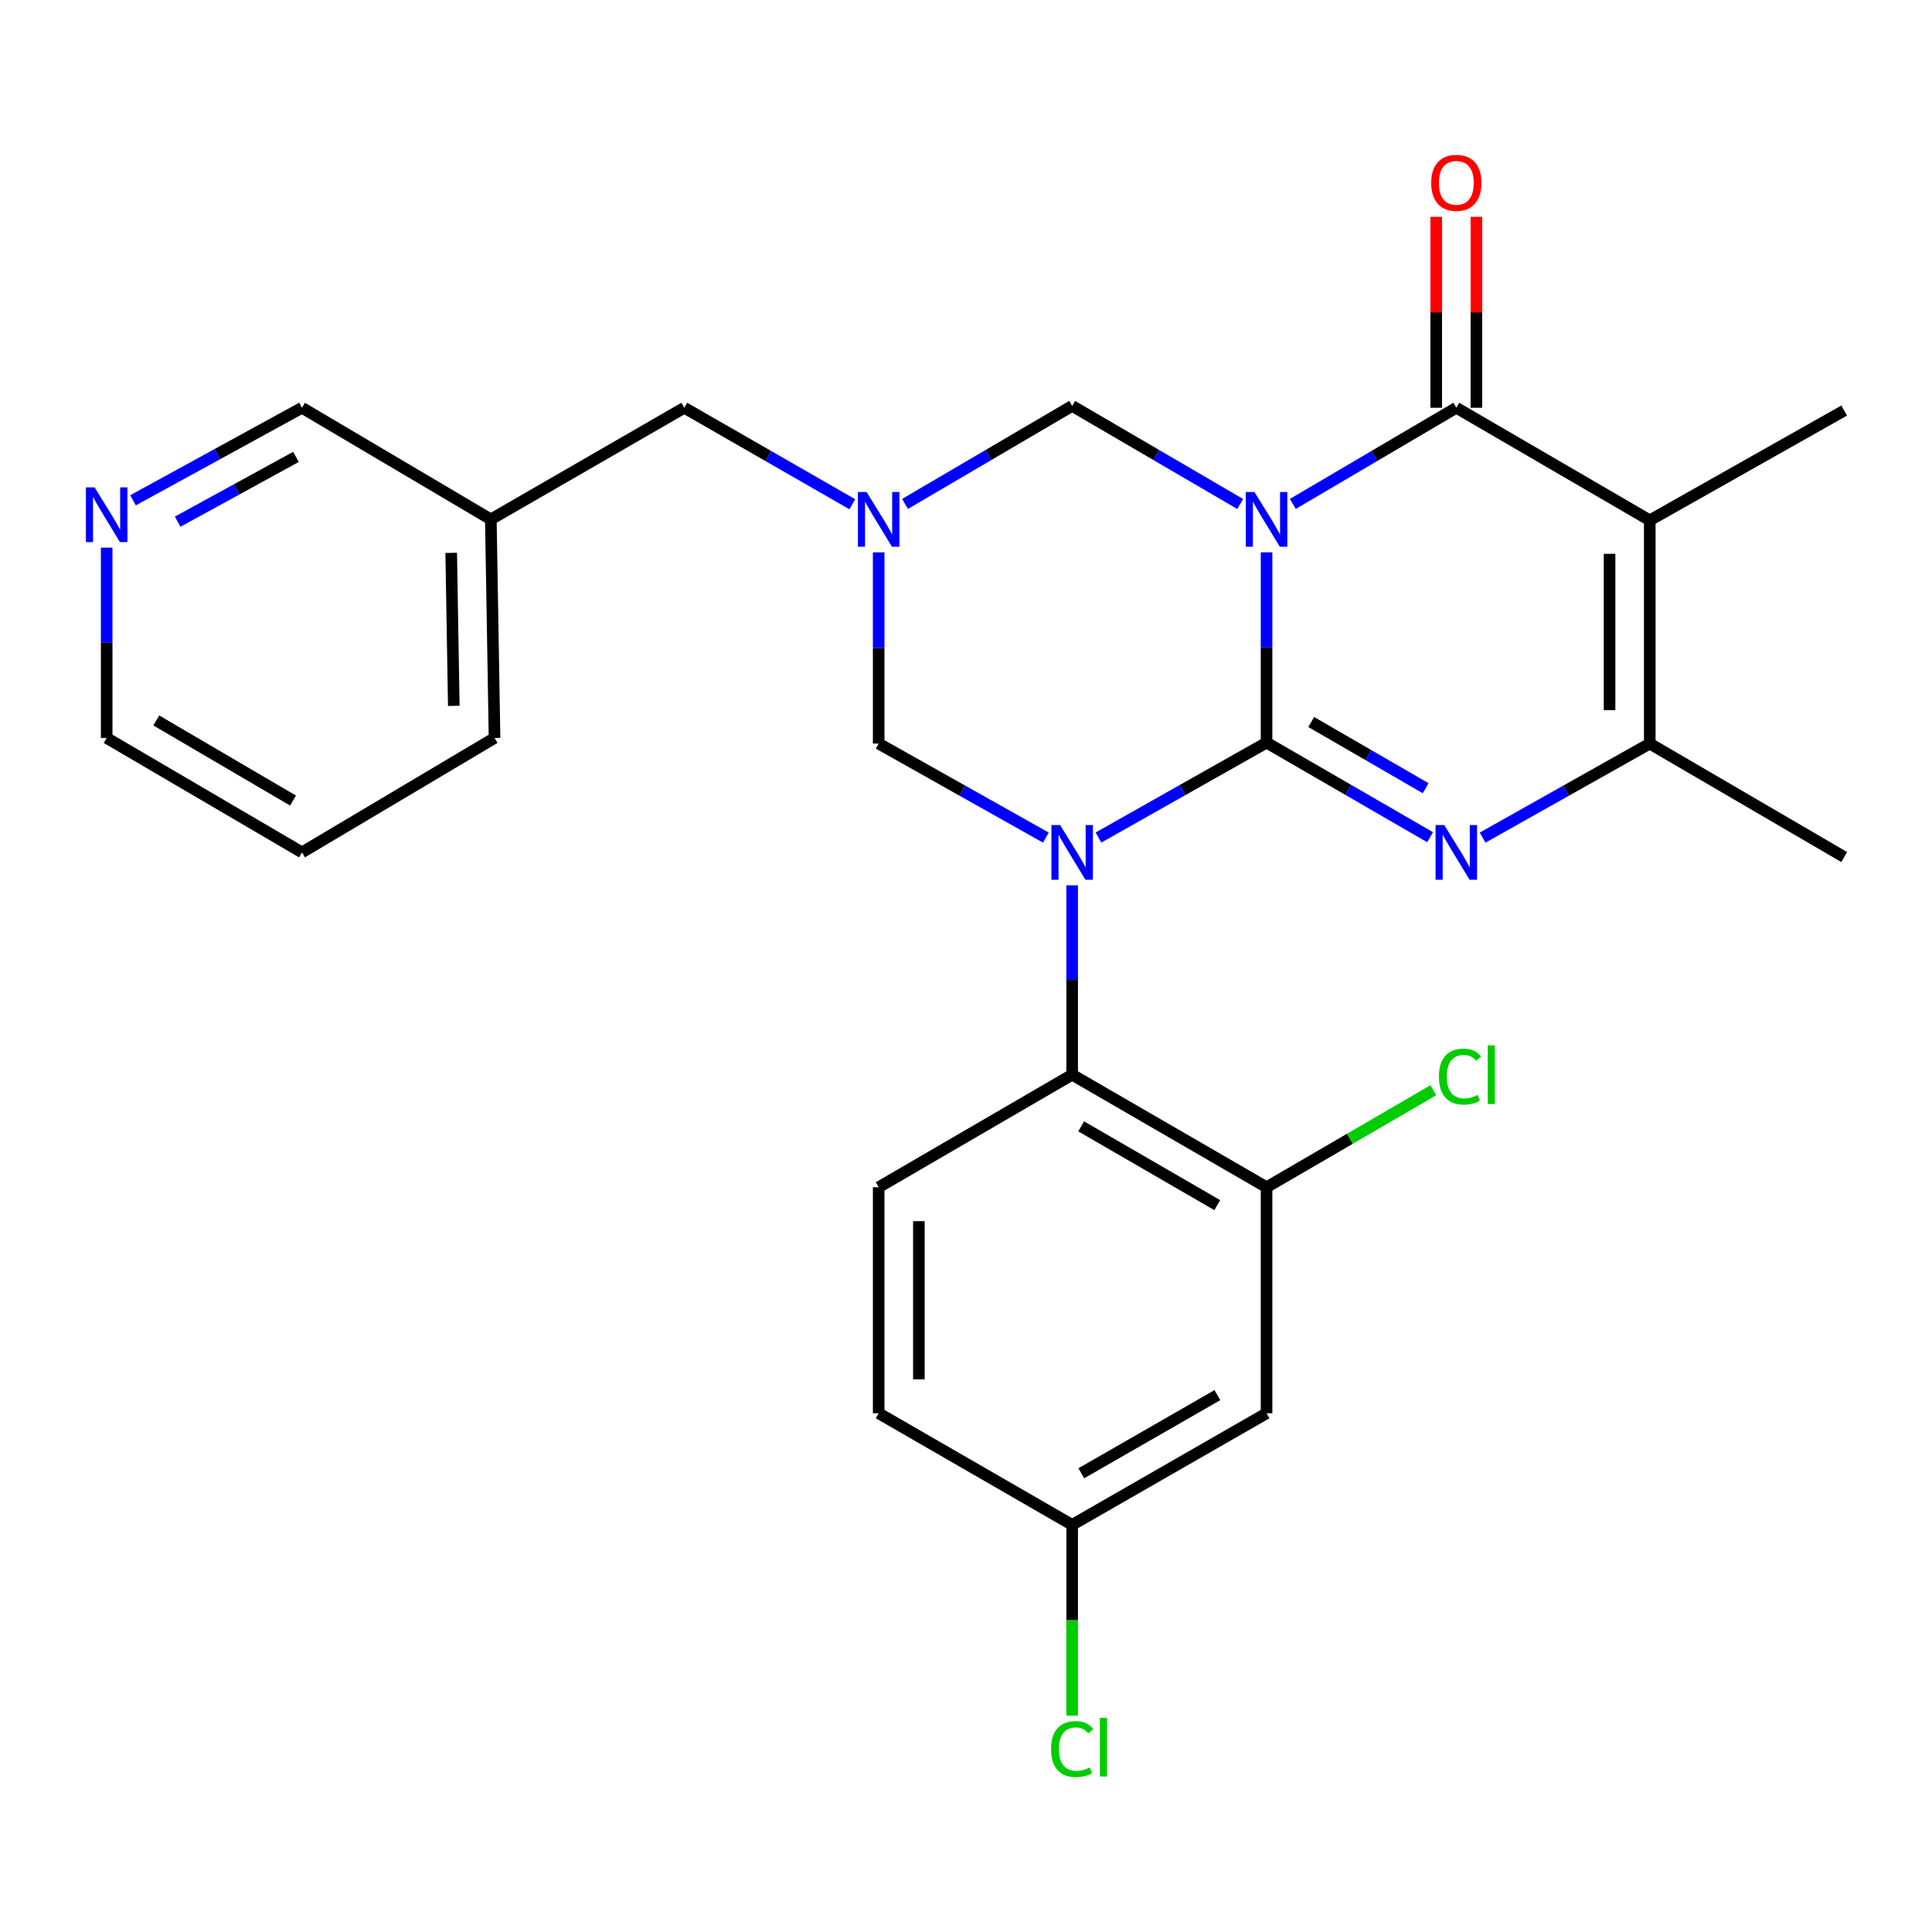 <?xml version='1.0' encoding='iso-8859-1'?>
<svg version='1.1' baseProfile='full'
              xmlns='http://www.w3.org/2000/svg'
                      xmlns:rdkit='http://www.rdkit.org/xml'
                      xmlns:xlink='http://www.w3.org/1999/xlink'
                  xml:space='preserve'
width='1000px' height='1000px' viewBox='0 0 1000 1000'>
<!-- END OF HEADER -->
<rect style='opacity:1.0;fill:#FFFFFF;stroke:none' width='1000' height='1000' x='0' y='0'> </rect>
<path class='bond-0' d='M 655.571,384.377 L 655.571,335.13' style='fill:none;fill-rule:evenodd;stroke:#000000;stroke-width:6px;stroke-linecap:butt;stroke-linejoin:miter;stroke-opacity:1' />
<path class='bond-0' d='M 655.571,335.13 L 655.571,285.883' style='fill:none;fill-rule:evenodd;stroke:#0000FF;stroke-width:6px;stroke-linecap:butt;stroke-linejoin:miter;stroke-opacity:1' />
<path class='bond-1' d='M 655.571,384.377 L 612.074,408.938' style='fill:none;fill-rule:evenodd;stroke:#000000;stroke-width:6px;stroke-linecap:butt;stroke-linejoin:miter;stroke-opacity:1' />
<path class='bond-1' d='M 612.074,408.938 L 568.578,433.499' style='fill:none;fill-rule:evenodd;stroke:#0000FF;stroke-width:6px;stroke-linecap:butt;stroke-linejoin:miter;stroke-opacity:1' />
<path class='bond-2' d='M 655.571,384.377 L 697.891,408.859' style='fill:none;fill-rule:evenodd;stroke:#000000;stroke-width:6px;stroke-linecap:butt;stroke-linejoin:miter;stroke-opacity:1' />
<path class='bond-2' d='M 697.891,408.859 L 740.211,433.341' style='fill:none;fill-rule:evenodd;stroke:#0000FF;stroke-width:6px;stroke-linecap:butt;stroke-linejoin:miter;stroke-opacity:1' />
<path class='bond-2' d='M 678.684,373.714 L 708.308,390.851' style='fill:none;fill-rule:evenodd;stroke:#000000;stroke-width:6px;stroke-linecap:butt;stroke-linejoin:miter;stroke-opacity:1' />
<path class='bond-2' d='M 708.308,390.851 L 737.933,407.988' style='fill:none;fill-rule:evenodd;stroke:#0000FF;stroke-width:6px;stroke-linecap:butt;stroke-linejoin:miter;stroke-opacity:1' />
<path class='bond-3' d='M 669.159,260.841 L 711.474,235.949' style='fill:none;fill-rule:evenodd;stroke:#0000FF;stroke-width:6px;stroke-linecap:butt;stroke-linejoin:miter;stroke-opacity:1' />
<path class='bond-3' d='M 711.474,235.949 L 753.788,211.058' style='fill:none;fill-rule:evenodd;stroke:#000000;stroke-width:6px;stroke-linecap:butt;stroke-linejoin:miter;stroke-opacity:1' />
<path class='bond-8' d='M 641.918,260.865 L 598.434,235.482' style='fill:none;fill-rule:evenodd;stroke:#0000FF;stroke-width:6px;stroke-linecap:butt;stroke-linejoin:miter;stroke-opacity:1' />
<path class='bond-8' d='M 598.434,235.482 L 554.949,210.098' style='fill:none;fill-rule:evenodd;stroke:#000000;stroke-width:6px;stroke-linecap:butt;stroke-linejoin:miter;stroke-opacity:1' />
<path class='bond-7' d='M 554.949,458.231 L 554.949,507.247' style='fill:none;fill-rule:evenodd;stroke:#0000FF;stroke-width:6px;stroke-linecap:butt;stroke-linejoin:miter;stroke-opacity:1' />
<path class='bond-7' d='M 554.949,507.247 L 554.949,556.263' style='fill:none;fill-rule:evenodd;stroke:#000000;stroke-width:6px;stroke-linecap:butt;stroke-linejoin:miter;stroke-opacity:1' />
<path class='bond-9' d='M 541.337,433.541 L 498.069,409.213' style='fill:none;fill-rule:evenodd;stroke:#0000FF;stroke-width:6px;stroke-linecap:butt;stroke-linejoin:miter;stroke-opacity:1' />
<path class='bond-9' d='M 498.069,409.213 L 454.802,384.886' style='fill:none;fill-rule:evenodd;stroke:#000000;stroke-width:6px;stroke-linecap:butt;stroke-linejoin:miter;stroke-opacity:1' />
<path class='bond-5' d='M 767.4,433.54 L 810.656,409.213' style='fill:none;fill-rule:evenodd;stroke:#0000FF;stroke-width:6px;stroke-linecap:butt;stroke-linejoin:miter;stroke-opacity:1' />
<path class='bond-5' d='M 810.656,409.213 L 853.912,384.886' style='fill:none;fill-rule:evenodd;stroke:#000000;stroke-width:6px;stroke-linecap:butt;stroke-linejoin:miter;stroke-opacity:1' />
<path class='bond-13' d='M 764.19,211.058 L 764.19,161.643' style='fill:none;fill-rule:evenodd;stroke:#000000;stroke-width:6px;stroke-linecap:butt;stroke-linejoin:miter;stroke-opacity:1' />
<path class='bond-13' d='M 764.19,161.643 L 764.19,112.228' style='fill:none;fill-rule:evenodd;stroke:#FF0000;stroke-width:6px;stroke-linecap:butt;stroke-linejoin:miter;stroke-opacity:1' />
<path class='bond-13' d='M 743.386,211.058 L 743.386,161.643' style='fill:none;fill-rule:evenodd;stroke:#000000;stroke-width:6px;stroke-linecap:butt;stroke-linejoin:miter;stroke-opacity:1' />
<path class='bond-13' d='M 743.386,161.643 L 743.386,112.228' style='fill:none;fill-rule:evenodd;stroke:#FF0000;stroke-width:6px;stroke-linecap:butt;stroke-linejoin:miter;stroke-opacity:1' />
<path class='bond-28' d='M 753.788,211.058 L 853.912,269.32' style='fill:none;fill-rule:evenodd;stroke:#000000;stroke-width:6px;stroke-linecap:butt;stroke-linejoin:miter;stroke-opacity:1' />
<path class='bond-4' d='M 853.912,269.32 L 853.912,384.886' style='fill:none;fill-rule:evenodd;stroke:#000000;stroke-width:6px;stroke-linecap:butt;stroke-linejoin:miter;stroke-opacity:1' />
<path class='bond-4' d='M 833.109,286.655 L 833.109,367.551' style='fill:none;fill-rule:evenodd;stroke:#000000;stroke-width:6px;stroke-linecap:butt;stroke-linejoin:miter;stroke-opacity:1' />
<path class='bond-19' d='M 853.912,269.32 L 954.545,212.502' style='fill:none;fill-rule:evenodd;stroke:#000000;stroke-width:6px;stroke-linecap:butt;stroke-linejoin:miter;stroke-opacity:1' />
<path class='bond-21' d='M 853.912,384.886 L 954.545,443.599' style='fill:none;fill-rule:evenodd;stroke:#000000;stroke-width:6px;stroke-linecap:butt;stroke-linejoin:miter;stroke-opacity:1' />
<path class='bond-6' d='M 454.802,285.896 L 454.802,335.391' style='fill:none;fill-rule:evenodd;stroke:#0000FF;stroke-width:6px;stroke-linecap:butt;stroke-linejoin:miter;stroke-opacity:1' />
<path class='bond-6' d='M 454.802,335.391 L 454.802,384.886' style='fill:none;fill-rule:evenodd;stroke:#000000;stroke-width:6px;stroke-linecap:butt;stroke-linejoin:miter;stroke-opacity:1' />
<path class='bond-14' d='M 441.161,261.001 L 397.677,236.029' style='fill:none;fill-rule:evenodd;stroke:#0000FF;stroke-width:6px;stroke-linecap:butt;stroke-linejoin:miter;stroke-opacity:1' />
<path class='bond-14' d='M 397.677,236.029 L 354.192,211.058' style='fill:none;fill-rule:evenodd;stroke:#000000;stroke-width:6px;stroke-linecap:butt;stroke-linejoin:miter;stroke-opacity:1' />
<path class='bond-27' d='M 468.444,260.833 L 511.697,235.466' style='fill:none;fill-rule:evenodd;stroke:#0000FF;stroke-width:6px;stroke-linecap:butt;stroke-linejoin:miter;stroke-opacity:1' />
<path class='bond-27' d='M 511.697,235.466 L 554.949,210.098' style='fill:none;fill-rule:evenodd;stroke:#000000;stroke-width:6px;stroke-linecap:butt;stroke-linejoin:miter;stroke-opacity:1' />
<path class='bond-10' d='M 554.949,556.263 L 655.571,614.514' style='fill:none;fill-rule:evenodd;stroke:#000000;stroke-width:6px;stroke-linecap:butt;stroke-linejoin:miter;stroke-opacity:1' />
<path class='bond-10' d='M 559.619,583.005 L 630.054,623.781' style='fill:none;fill-rule:evenodd;stroke:#000000;stroke-width:6px;stroke-linecap:butt;stroke-linejoin:miter;stroke-opacity:1' />
<path class='bond-12' d='M 554.949,556.263 L 454.802,614.514' style='fill:none;fill-rule:evenodd;stroke:#000000;stroke-width:6px;stroke-linecap:butt;stroke-linejoin:miter;stroke-opacity:1' />
<path class='bond-11' d='M 655.571,614.514 L 655.571,731.501' style='fill:none;fill-rule:evenodd;stroke:#000000;stroke-width:6px;stroke-linecap:butt;stroke-linejoin:miter;stroke-opacity:1' />
<path class='bond-18' d='M 655.571,614.514 L 698.731,589.407' style='fill:none;fill-rule:evenodd;stroke:#000000;stroke-width:6px;stroke-linecap:butt;stroke-linejoin:miter;stroke-opacity:1' />
<path class='bond-18' d='M 698.731,589.407 L 741.89,564.3' style='fill:none;fill-rule:evenodd;stroke:#00CC00;stroke-width:6px;stroke-linecap:butt;stroke-linejoin:miter;stroke-opacity:1' />
<path class='bond-29' d='M 655.571,731.501 L 554.949,789.267' style='fill:none;fill-rule:evenodd;stroke:#000000;stroke-width:6px;stroke-linecap:butt;stroke-linejoin:miter;stroke-opacity:1' />
<path class='bond-29' d='M 630.12,722.124 L 559.685,762.56' style='fill:none;fill-rule:evenodd;stroke:#000000;stroke-width:6px;stroke-linecap:butt;stroke-linejoin:miter;stroke-opacity:1' />
<path class='bond-20' d='M 454.802,614.514 L 454.802,731.501' style='fill:none;fill-rule:evenodd;stroke:#000000;stroke-width:6px;stroke-linecap:butt;stroke-linejoin:miter;stroke-opacity:1' />
<path class='bond-20' d='M 475.606,632.062 L 475.606,713.953' style='fill:none;fill-rule:evenodd;stroke:#000000;stroke-width:6px;stroke-linecap:butt;stroke-linejoin:miter;stroke-opacity:1' />
<path class='bond-16' d='M 354.192,211.058 L 254.056,268.835' style='fill:none;fill-rule:evenodd;stroke:#000000;stroke-width:6px;stroke-linecap:butt;stroke-linejoin:miter;stroke-opacity:1' />
<path class='bond-15' d='M 68.839,258.96 L 112.575,235.009' style='fill:none;fill-rule:evenodd;stroke:#0000FF;stroke-width:6px;stroke-linecap:butt;stroke-linejoin:miter;stroke-opacity:1' />
<path class='bond-15' d='M 112.575,235.009 L 156.312,211.058' style='fill:none;fill-rule:evenodd;stroke:#000000;stroke-width:6px;stroke-linecap:butt;stroke-linejoin:miter;stroke-opacity:1' />
<path class='bond-15' d='M 91.952,270.021 L 122.568,253.256' style='fill:none;fill-rule:evenodd;stroke:#0000FF;stroke-width:6px;stroke-linecap:butt;stroke-linejoin:miter;stroke-opacity:1' />
<path class='bond-15' d='M 122.568,253.256 L 153.184,236.49' style='fill:none;fill-rule:evenodd;stroke:#000000;stroke-width:6px;stroke-linecap:butt;stroke-linejoin:miter;stroke-opacity:1' />
<path class='bond-30' d='M 55.217,283.468 L 55.217,332.72' style='fill:none;fill-rule:evenodd;stroke:#0000FF;stroke-width:6px;stroke-linecap:butt;stroke-linejoin:miter;stroke-opacity:1' />
<path class='bond-30' d='M 55.217,332.72 L 55.217,381.973' style='fill:none;fill-rule:evenodd;stroke:#000000;stroke-width:6px;stroke-linecap:butt;stroke-linejoin:miter;stroke-opacity:1' />
<path class='bond-23' d='M 254.056,268.835 L 156.312,211.058' style='fill:none;fill-rule:evenodd;stroke:#000000;stroke-width:6px;stroke-linecap:butt;stroke-linejoin:miter;stroke-opacity:1' />
<path class='bond-25' d='M 254.056,268.835 L 255.974,381.973' style='fill:none;fill-rule:evenodd;stroke:#000000;stroke-width:6px;stroke-linecap:butt;stroke-linejoin:miter;stroke-opacity:1' />
<path class='bond-25' d='M 233.543,286.158 L 234.886,365.355' style='fill:none;fill-rule:evenodd;stroke:#000000;stroke-width:6px;stroke-linecap:butt;stroke-linejoin:miter;stroke-opacity:1' />
<path class='bond-17' d='M 554.949,789.267 L 454.802,731.501' style='fill:none;fill-rule:evenodd;stroke:#000000;stroke-width:6px;stroke-linecap:butt;stroke-linejoin:miter;stroke-opacity:1' />
<path class='bond-22' d='M 554.949,789.267 L 554.949,838.633' style='fill:none;fill-rule:evenodd;stroke:#000000;stroke-width:6px;stroke-linecap:butt;stroke-linejoin:miter;stroke-opacity:1' />
<path class='bond-22' d='M 554.949,838.633 L 554.949,887.998' style='fill:none;fill-rule:evenodd;stroke:#00CC00;stroke-width:6px;stroke-linecap:butt;stroke-linejoin:miter;stroke-opacity:1' />
<path class='bond-24' d='M 55.217,381.973 L 156.312,441.195' style='fill:none;fill-rule:evenodd;stroke:#000000;stroke-width:6px;stroke-linecap:butt;stroke-linejoin:miter;stroke-opacity:1' />
<path class='bond-24' d='M 80.897,372.906 L 151.664,414.361' style='fill:none;fill-rule:evenodd;stroke:#000000;stroke-width:6px;stroke-linecap:butt;stroke-linejoin:miter;stroke-opacity:1' />
<path class='bond-26' d='M 255.974,381.973 L 156.312,441.195' style='fill:none;fill-rule:evenodd;stroke:#000000;stroke-width:6px;stroke-linecap:butt;stroke-linejoin:miter;stroke-opacity:1' />
<path  class='atom-1' d='M 649.311 254.675
L 658.591 269.675
Q 659.511 271.155, 660.991 273.835
Q 662.471 276.515, 662.551 276.675
L 662.551 254.675
L 666.311 254.675
L 666.311 282.995
L 662.431 282.995
L 652.471 266.595
Q 651.311 264.675, 650.071 262.475
Q 648.871 260.275, 648.511 259.595
L 648.511 282.995
L 644.831 282.995
L 644.831 254.675
L 649.311 254.675
' fill='#0000FF'/>
<path  class='atom-2' d='M 548.689 427.035
L 557.969 442.035
Q 558.889 443.515, 560.369 446.195
Q 561.849 448.875, 561.929 449.035
L 561.929 427.035
L 565.689 427.035
L 565.689 455.355
L 561.809 455.355
L 551.849 438.955
Q 550.689 437.035, 549.449 434.835
Q 548.249 432.635, 547.889 431.955
L 547.889 455.355
L 544.209 455.355
L 544.209 427.035
L 548.689 427.035
' fill='#0000FF'/>
<path  class='atom-3' d='M 747.528 427.035
L 756.808 442.035
Q 757.728 443.515, 759.208 446.195
Q 760.688 448.875, 760.768 449.035
L 760.768 427.035
L 764.528 427.035
L 764.528 455.355
L 760.648 455.355
L 750.688 438.955
Q 749.528 437.035, 748.288 434.835
Q 747.088 432.635, 746.728 431.955
L 746.728 455.355
L 743.048 455.355
L 743.048 427.035
L 747.528 427.035
' fill='#0000FF'/>
<path  class='atom-7' d='M 448.542 254.675
L 457.822 269.675
Q 458.742 271.155, 460.222 273.835
Q 461.702 276.515, 461.782 276.675
L 461.782 254.675
L 465.542 254.675
L 465.542 282.995
L 461.662 282.995
L 451.702 266.595
Q 450.542 264.675, 449.302 262.475
Q 448.102 260.275, 447.742 259.595
L 447.742 282.995
L 444.062 282.995
L 444.062 254.675
L 448.542 254.675
' fill='#0000FF'/>
<path  class='atom-14' d='M 740.788 94.636
Q 740.788 87.836, 744.148 84.036
Q 747.508 80.236, 753.788 80.236
Q 760.068 80.236, 763.428 84.036
Q 766.788 87.836, 766.788 94.636
Q 766.788 101.516, 763.388 105.436
Q 759.988 109.316, 753.788 109.316
Q 747.548 109.316, 744.148 105.436
Q 740.788 101.556, 740.788 94.636
M 753.788 106.116
Q 758.108 106.116, 760.428 103.236
Q 762.788 100.316, 762.788 94.636
Q 762.788 89.076, 760.428 86.276
Q 758.108 83.436, 753.788 83.436
Q 749.468 83.436, 747.108 86.236
Q 744.788 89.036, 744.788 94.636
Q 744.788 100.356, 747.108 103.236
Q 749.468 106.116, 753.788 106.116
' fill='#FF0000'/>
<path  class='atom-16' d='M 48.957 252.259
L 58.237 267.259
Q 59.157 268.739, 60.637 271.419
Q 62.117 274.099, 62.197 274.259
L 62.197 252.259
L 65.957 252.259
L 65.957 280.579
L 62.077 280.579
L 52.117 264.179
Q 50.957 262.259, 49.717 260.059
Q 48.517 257.859, 48.157 257.179
L 48.157 280.579
L 44.477 280.579
L 44.477 252.259
L 48.957 252.259
' fill='#0000FF'/>
<path  class='atom-19' d='M 744.787 557.243
Q 744.787 550.203, 748.067 546.523
Q 751.387 542.803, 757.667 542.803
Q 763.507 542.803, 766.627 546.923
L 763.987 549.083
Q 761.707 546.083, 757.667 546.083
Q 753.387 546.083, 751.107 548.963
Q 748.867 551.803, 748.867 557.243
Q 748.867 562.843, 751.187 565.723
Q 753.547 568.603, 758.107 568.603
Q 761.227 568.603, 764.867 566.723
L 765.987 569.723
Q 764.507 570.683, 762.267 571.243
Q 760.027 571.803, 757.547 571.803
Q 751.387 571.803, 748.067 568.043
Q 744.787 564.283, 744.787 557.243
' fill='#00CC00'/>
<path  class='atom-19' d='M 770.067 541.083
L 773.747 541.083
L 773.747 571.443
L 770.067 571.443
L 770.067 541.083
' fill='#00CC00'/>
<path  class='atom-23' d='M 544.029 905.315
Q 544.029 898.275, 547.309 894.595
Q 550.629 890.875, 556.909 890.875
Q 562.749 890.875, 565.869 894.995
L 563.229 897.155
Q 560.949 894.155, 556.909 894.155
Q 552.629 894.155, 550.349 897.035
Q 548.109 899.875, 548.109 905.315
Q 548.109 910.915, 550.429 913.795
Q 552.789 916.675, 557.349 916.675
Q 560.469 916.675, 564.109 914.795
L 565.229 917.795
Q 563.749 918.755, 561.509 919.315
Q 559.269 919.875, 556.789 919.875
Q 550.629 919.875, 547.309 916.115
Q 544.029 912.355, 544.029 905.315
' fill='#00CC00'/>
<path  class='atom-23' d='M 569.309 889.155
L 572.989 889.155
L 572.989 919.515
L 569.309 919.515
L 569.309 889.155
' fill='#00CC00'/>
</svg>
